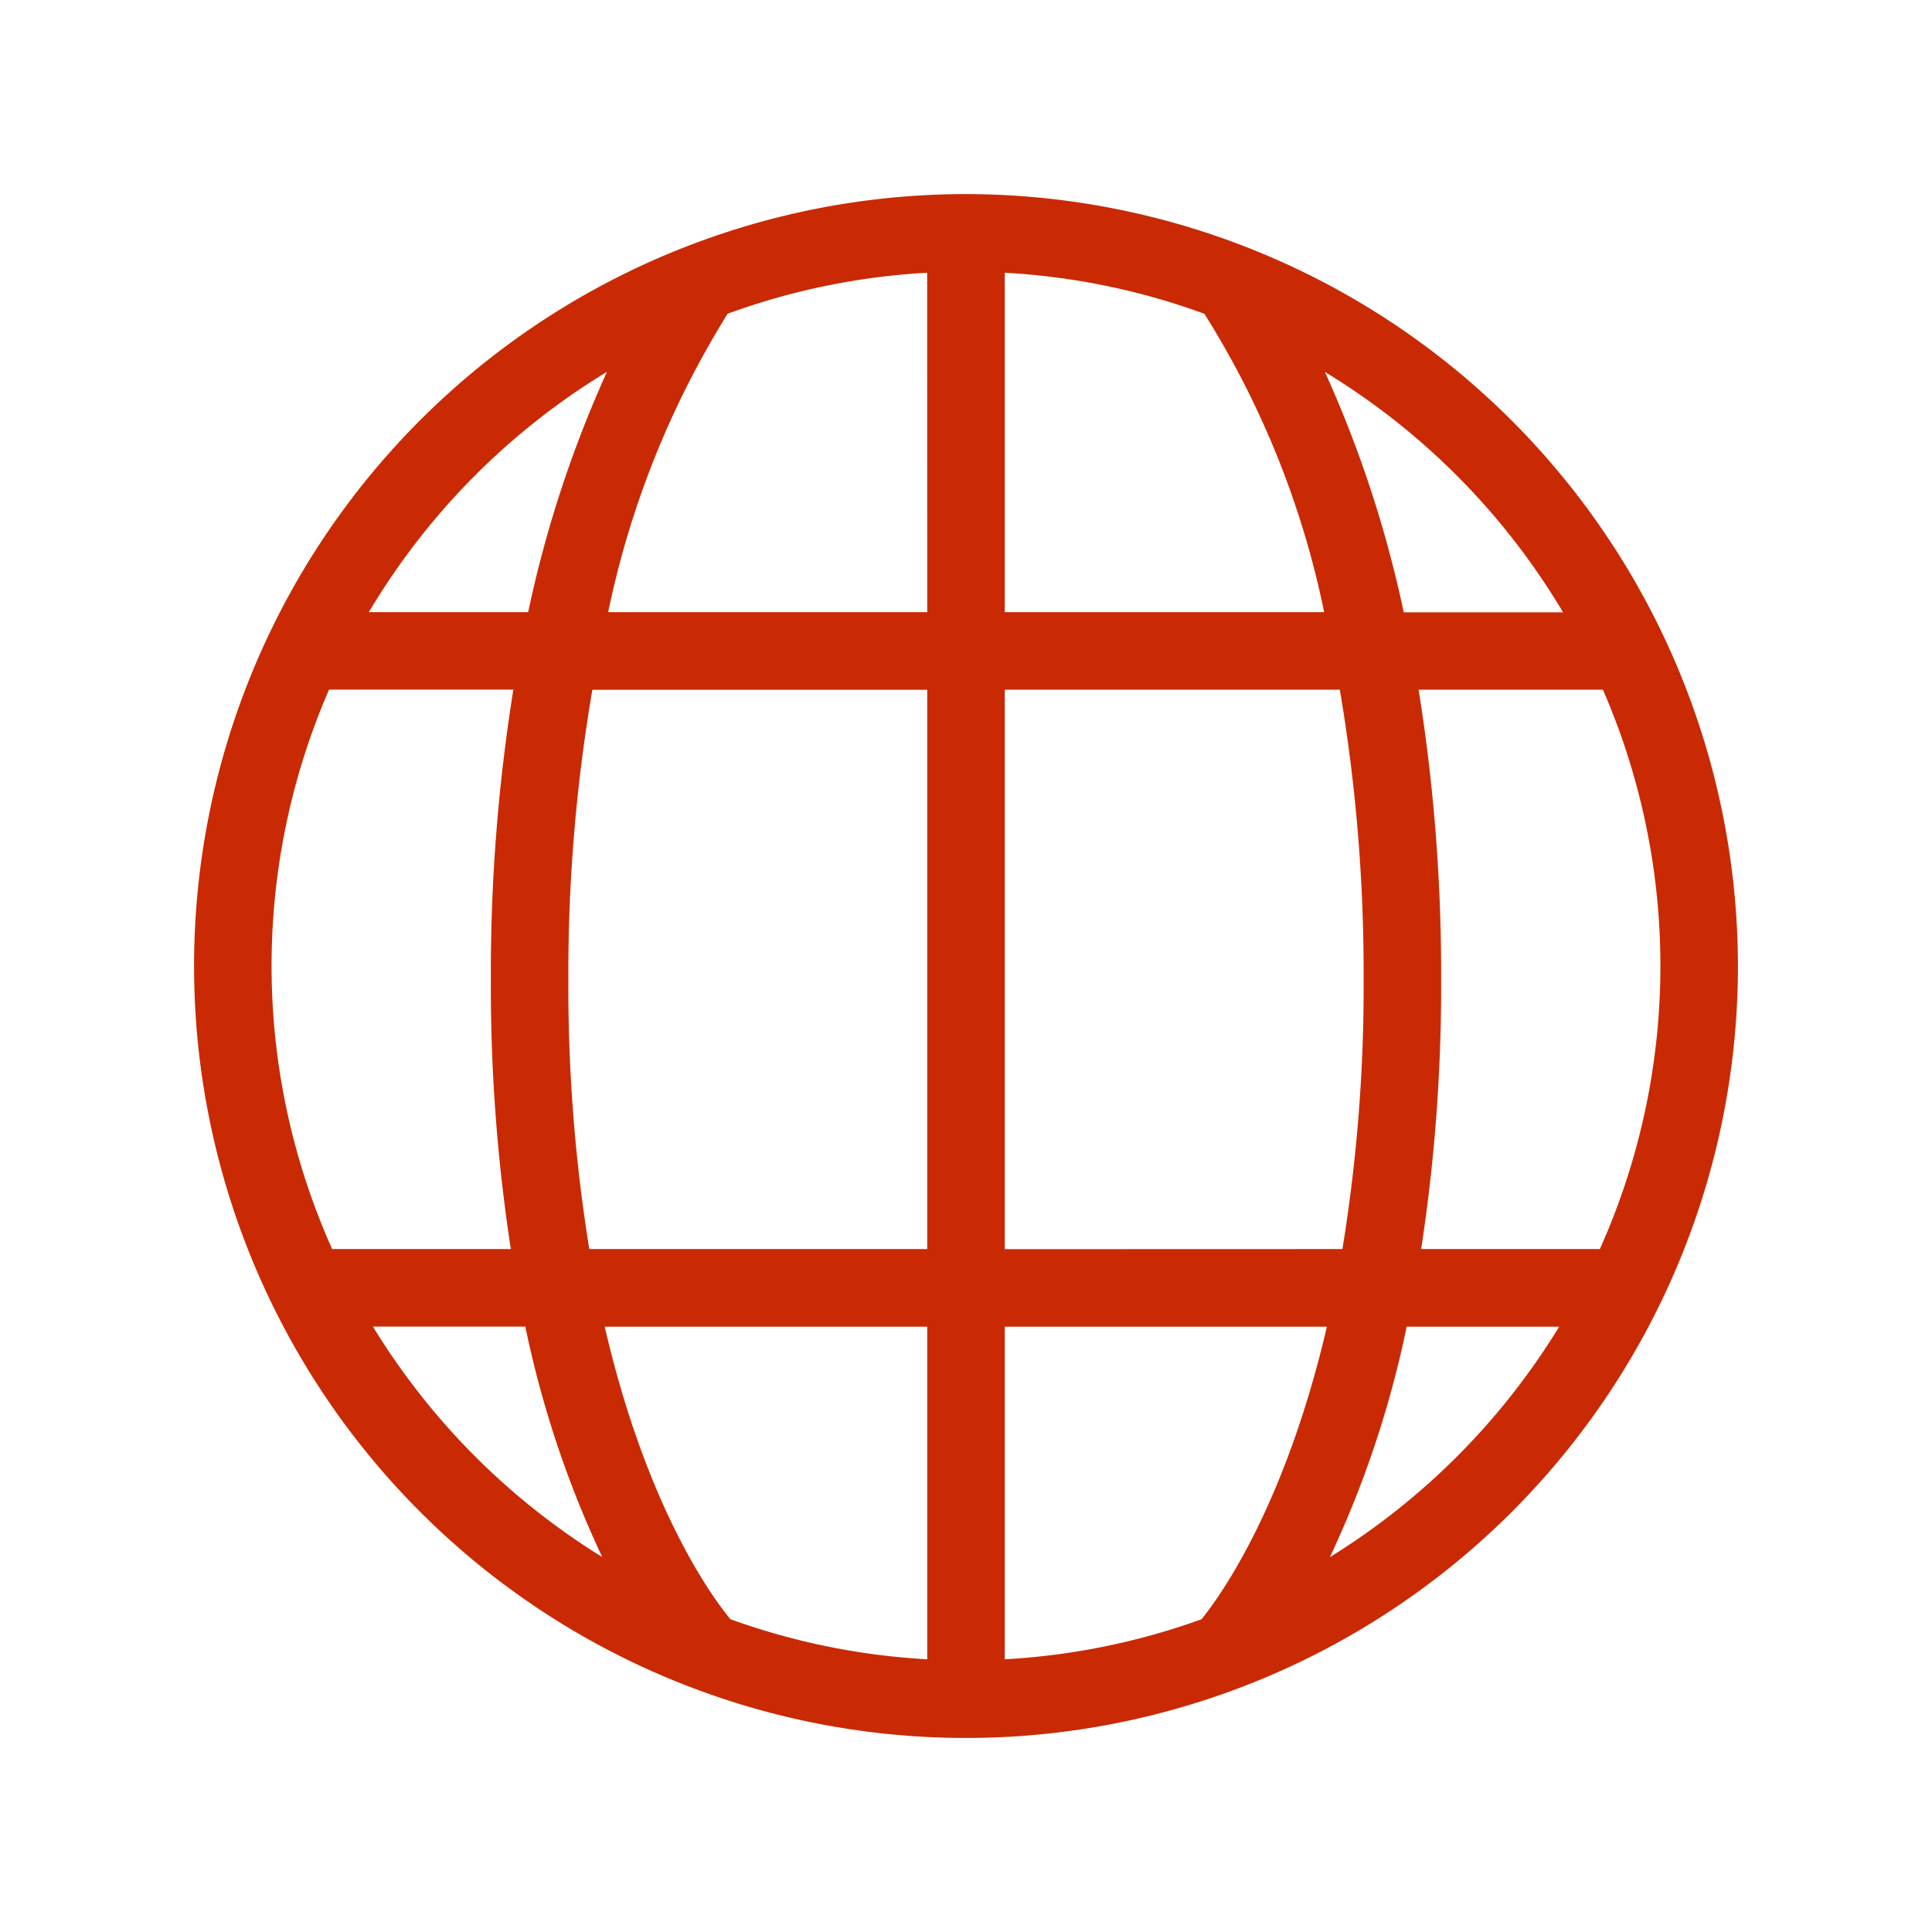 <svg xmlns="http://www.w3.org/2000/svg" width="76" height="76" viewBox="0 0 76 76">
    <defs>
        <clipPath id="5mb46vumoa">
            <path data-name="長方形 596" transform="translate(936 1336)" style="fill:#fff;stroke:#707070" d="M0 0h76v76H0z"/>
        </clipPath>
        <clipPath id="zhfc5m8orb">
            <path data-name="長方形 583" style="fill:#c92a03" d="M0 0h60.732v60.731H0z"/>
        </clipPath>
    </defs>
    <g data-name="グループ 7302" transform="translate(-936 -1336)" style="clip-path:url(#5mb46vumoa)">
        <g data-name="グループ 7301" transform="translate(943.634 1343.635)" style="clip-path:url(#zhfc5m8orb)">
            <path data-name="パス 146" d="M30.366 0a30.366 30.366 0 1 0 30.366 30.366A30.4 30.4 0 0 0 30.366 0M14.724 30.9a66.045 66.045 0 0 1 .944-11.4h13.173v22H15.547a64.563 64.563 0 0 1-.823-10.6M31.89 3.094a27.14 27.14 0 0 1 7.854 1.615 35.362 35.362 0 0 1 4.711 11.737H31.89zm-3.049 13.352H16.29a35.942 35.942 0 0 1 4.7-11.739 27.145 27.145 0 0 1 7.848-1.613zm0 28.107v13.084a27.147 27.147 0 0 1-7.741-1.576c-.659-.792-3.277-4.291-4.946-11.508zm3.049 0h12.673c-1.674 7.179-4.285 10.715-4.933 11.509a27.133 27.133 0 0 1-7.74 1.575zm0-3.049V19.495h13.181a66.421 66.421 0 0 1 .936 11.4 63.893 63.893 0 0 1-.834 10.605zm16.28-22.009h7.25A27.229 27.229 0 0 1 55.3 41.5h-7.03a68.035 68.035 0 0 0 .786-10.6 70.424 70.424 0 0 0-.885-11.4m5.686-3.049h-6.272a46.038 46.038 0 0 0-3.1-9.454 27.513 27.513 0 0 1 9.367 9.454m-37.61-9.459a46.038 46.038 0 0 0-3.1 9.454H6.874a27.522 27.522 0 0 1 9.367-9.454m-10.93 12.5h7.249a70.424 70.424 0 0 0-.885 11.4 68.035 68.035 0 0 0 .786 10.608H5.432a27.235 27.235 0 0 1-.121-22.009m1.72 25.058h6a40.53 40.53 0 0 0 3.025 9.066 27.536 27.536 0 0 1-9.02-9.066m37.644 9.07a40.478 40.478 0 0 0 3.02-9.066h6a27.526 27.526 0 0 1-9.02 9.066" style="fill:#c92a03"/>
        </g>
    </g>
</svg>
